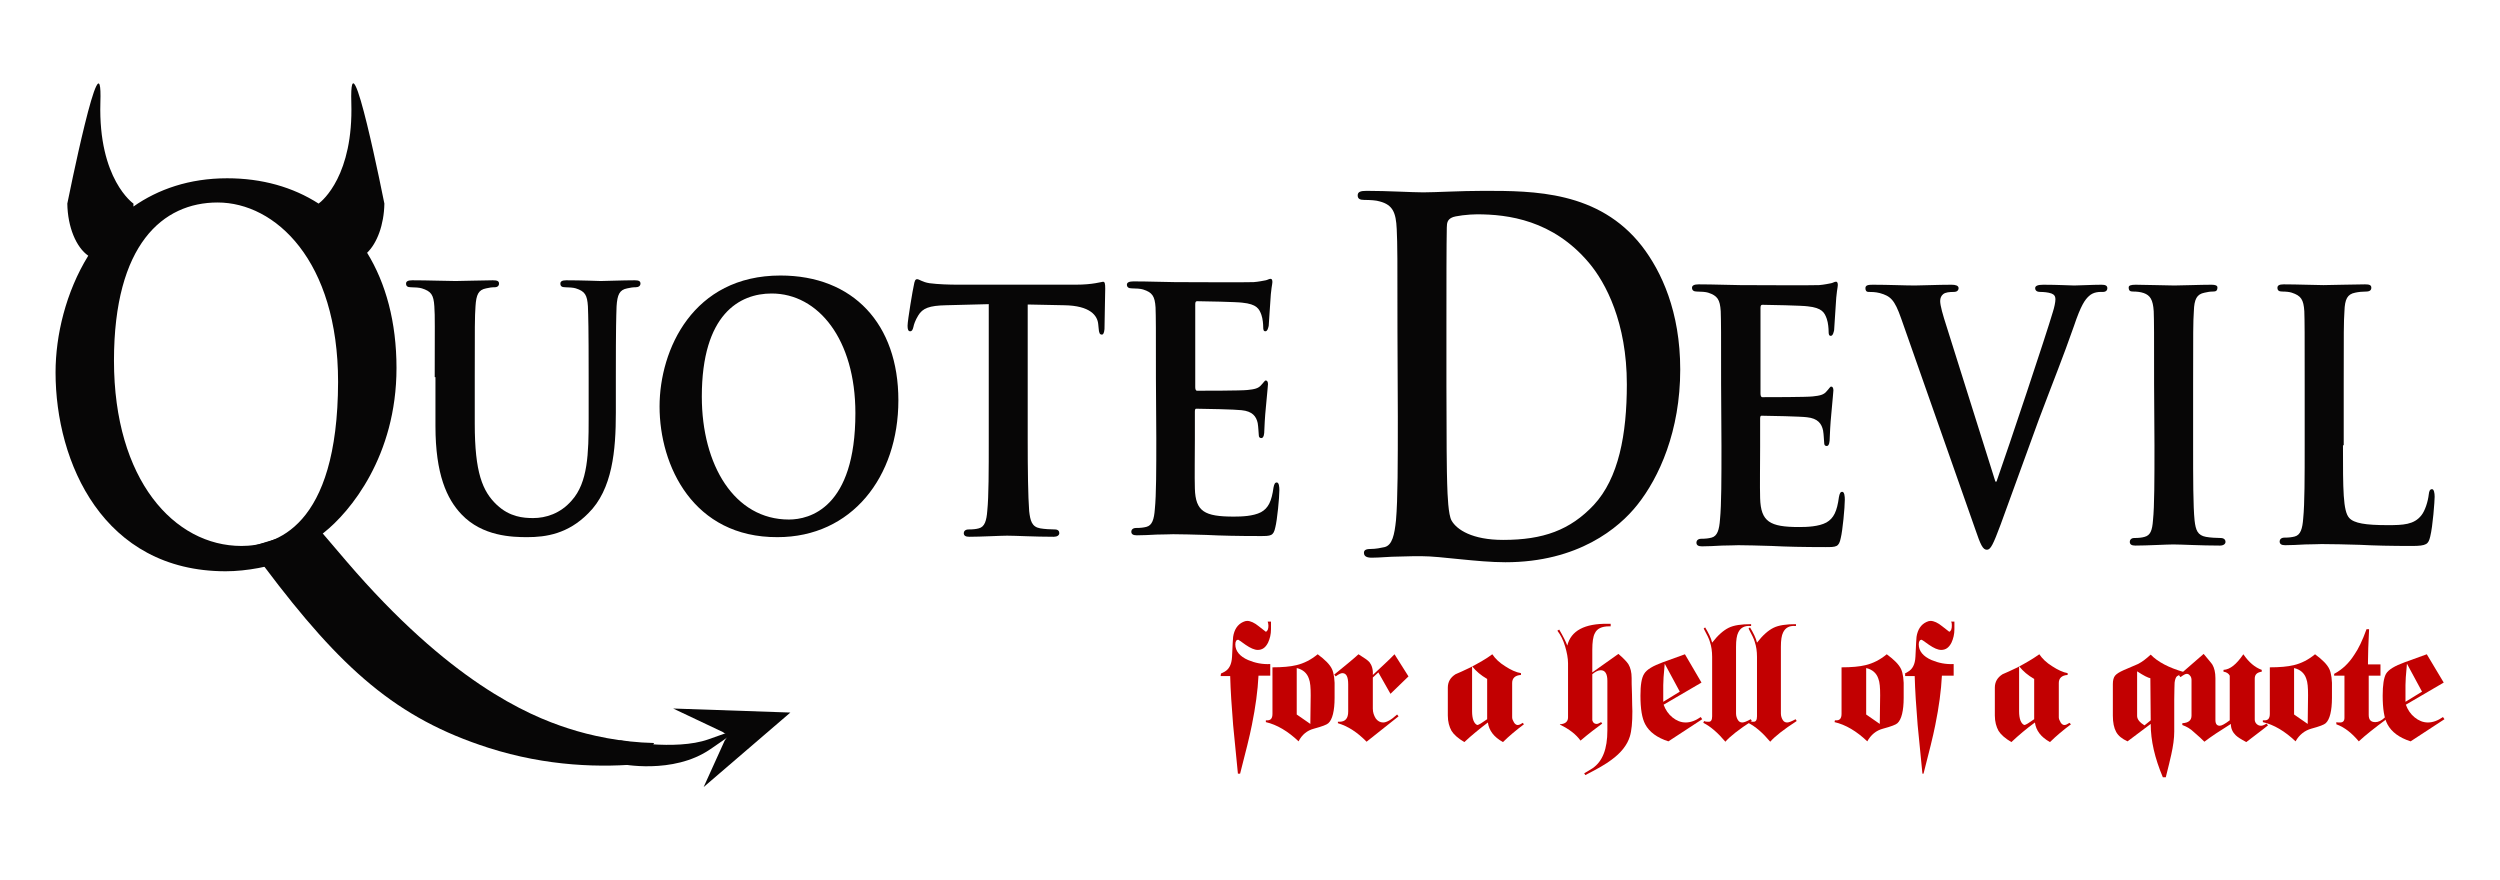 <?xml version="1.0" encoding="UTF-8"?>
<svg width="270px" height="95px" viewBox="0 0 270 95" version="1.1" xmlns="http://www.w3.org/2000/svg" xmlns:xlink="http://www.w3.org/1999/xlink">
    <title>Artboard</title>
    <g id="Artboard" stroke="none" stroke-width="1" fill="none" fill-rule="evenodd">
        <g id="Group" transform="translate(6, 9)" fill-rule="nonzero">
            <g id="logo">
                <g id="Group" fill="#070606">
                    <path d="M40.949,31.733 C40.949,26.264 40.989,25.234 40.909,24.085 C40.83,22.816 40.552,22.46 39.56,22.143 C39.322,22.063 38.767,22.024 38.37,22.024 C38.013,22.024 37.854,21.905 37.854,21.627 C37.854,21.39 38.053,21.271 38.529,21.271 C40.195,21.271 42.298,21.35 43.211,21.35 C44.004,21.35 46.068,21.271 47.219,21.271 C47.695,21.271 47.893,21.35 47.893,21.627 C47.893,21.865 47.734,22.024 47.417,22.024 C47.06,22.024 46.901,22.063 46.504,22.143 C45.671,22.301 45.433,22.816 45.354,24.085 C45.274,25.234 45.274,26.264 45.274,31.733 L45.274,36.766 C45.274,42.037 46.107,44.058 47.655,45.524 C49.044,46.832 50.512,46.951 51.583,46.951 C52.932,46.951 54.52,46.476 55.75,45.049 C57.495,43.107 57.575,39.976 57.575,36.251 L57.575,31.733 C57.575,26.264 57.535,25.234 57.495,24.085 C57.416,22.856 57.178,22.46 56.186,22.143 C55.948,22.063 55.392,22.024 55.035,22.024 C54.678,22.024 54.52,21.905 54.52,21.627 C54.52,21.39 54.718,21.271 55.154,21.271 C56.742,21.271 58.845,21.35 58.884,21.35 C59.241,21.35 61.344,21.271 62.535,21.271 C62.971,21.271 63.17,21.35 63.17,21.627 C63.17,21.865 62.971,22.024 62.654,22.024 C62.297,22.024 62.138,22.063 61.741,22.143 C60.908,22.301 60.67,22.816 60.59,24.085 C60.551,25.234 60.511,26.264 60.511,31.733 L60.511,35.577 C60.511,39.62 60.154,43.86 57.535,46.436 C55.353,48.655 52.972,49.012 50.948,49.012 C49.322,49.012 46.107,48.933 43.846,46.555 C42.259,44.89 41.029,42.235 41.029,37.004 L41.029,31.733 L40.949,31.733 Z" id="Path"></path>
                    <path d="M65.233,34.904 C65.233,28.761 68.844,20.756 78.287,20.756 C86.144,20.756 91.025,25.987 91.025,34.23 C91.025,42.513 85.985,49.012 77.97,49.012 C68.883,49.052 65.233,41.324 65.233,34.904 Z M86.382,35.617 C86.382,27.651 82.374,22.698 77.335,22.698 C73.883,22.698 69.796,24.917 69.796,33.834 C69.796,41.244 73.328,47.11 79.2,47.11 C81.422,47.11 86.382,45.881 86.382,35.617 Z" id="Shape"></path>
                    <path d="M100.825,23.847 L96.183,23.966 C94.358,24.005 93.643,24.283 93.167,25.075 C92.85,25.591 92.691,26.066 92.651,26.304 C92.572,26.621 92.493,26.779 92.294,26.779 C92.096,26.779 92.017,26.581 92.017,26.185 C92.017,25.591 92.612,22.103 92.691,21.826 C92.77,21.35 92.85,21.152 93.048,21.152 C93.286,21.152 93.604,21.469 94.397,21.588 C95.31,21.707 96.5,21.746 97.492,21.746 L110.15,21.746 C111.142,21.746 111.817,21.667 112.293,21.588 C112.809,21.509 113.047,21.429 113.126,21.429 C113.324,21.429 113.364,21.627 113.364,22.182 C113.364,22.935 113.285,25.63 113.285,26.542 C113.245,26.938 113.166,27.136 113.007,27.136 C112.769,27.136 112.69,26.978 112.65,26.423 L112.61,26.026 C112.531,25.075 111.737,24.005 108.92,23.966 L104.992,23.886 L104.992,38.47 C104.992,41.76 105.031,44.613 105.15,46.198 C105.269,47.229 105.428,47.902 106.341,48.061 C106.777,48.14 107.492,48.18 107.928,48.18 C108.285,48.18 108.404,48.378 108.404,48.576 C108.404,48.814 108.166,48.972 107.809,48.972 C105.746,48.972 103.682,48.853 102.77,48.853 C102.055,48.853 99.952,48.972 98.683,48.972 C98.286,48.972 98.088,48.853 98.088,48.576 C98.088,48.417 98.207,48.18 98.603,48.18 C99.079,48.18 99.437,48.14 99.714,48.061 C100.349,47.902 100.548,47.229 100.627,46.159 C100.786,44.613 100.786,41.799 100.786,38.47 L100.786,23.847 L100.825,23.847 Z" id="Path"></path>
                    <path d="M118.84,31.852 C118.84,26.383 118.84,25.353 118.8,24.203 C118.721,22.975 118.443,22.579 117.451,22.262 C117.213,22.182 116.657,22.143 116.221,22.143 C115.904,22.143 115.705,22.024 115.705,21.746 C115.705,21.509 115.943,21.39 116.419,21.39 C118.046,21.39 120.03,21.469 120.903,21.469 C121.895,21.469 128.799,21.509 129.395,21.469 C129.95,21.429 130.466,21.31 130.704,21.271 C130.902,21.231 131.061,21.112 131.22,21.112 C131.379,21.112 131.418,21.271 131.418,21.469 C131.418,21.707 131.26,22.143 131.18,23.807 C131.14,24.203 131.061,25.749 131.021,26.185 C130.982,26.343 130.902,26.779 130.664,26.779 C130.466,26.779 130.426,26.621 130.426,26.304 C130.426,26.066 130.387,25.432 130.228,24.996 C129.99,24.362 129.752,23.847 128.165,23.688 C127.649,23.609 123.919,23.53 123.284,23.53 C123.125,23.53 123.086,23.649 123.086,23.886 L123.086,32.803 C123.086,33.001 123.125,33.199 123.284,33.199 C123.998,33.199 128.045,33.199 128.72,33.12 C129.474,33.041 129.91,32.962 130.228,32.565 C130.466,32.328 130.585,32.09 130.704,32.09 C130.863,32.09 130.942,32.248 130.942,32.486 C130.942,32.684 130.863,33.279 130.704,35.102 C130.625,35.815 130.545,37.281 130.545,37.519 C130.545,37.797 130.506,38.312 130.228,38.312 C130.029,38.312 129.95,38.193 129.95,37.995 C129.91,37.598 129.91,37.162 129.831,36.687 C129.672,35.974 129.276,35.419 128.085,35.3 C127.53,35.221 123.998,35.141 123.205,35.141 C123.046,35.141 123.046,35.3 123.046,35.538 L123.046,38.431 C123.046,39.659 123.006,42.711 123.046,43.781 C123.125,46.238 124.078,46.793 127.252,46.793 C128.085,46.793 129.355,46.753 130.188,46.317 C130.982,45.881 131.339,45.128 131.537,43.662 C131.617,43.266 131.696,43.107 131.894,43.107 C132.132,43.107 132.172,43.583 132.172,43.939 C132.172,44.732 131.934,47.189 131.736,47.942 C131.537,48.893 131.26,48.893 130.069,48.893 C127.728,48.893 125.863,48.853 124.316,48.774 C122.808,48.734 121.617,48.695 120.705,48.695 C120.348,48.695 119.673,48.734 118.919,48.734 C118.165,48.774 117.411,48.814 116.777,48.814 C116.38,48.814 116.181,48.695 116.181,48.417 C116.181,48.259 116.3,48.021 116.697,48.021 C117.173,48.021 117.491,47.982 117.808,47.902 C118.443,47.744 118.641,47.07 118.721,46 C118.88,44.454 118.88,41.641 118.88,38.312 L118.84,31.852 L118.84,31.852 Z" id="Path"></path>
                    <path d="M29.164,49.369 L28.609,48.814 L28.966,48.536 C31.823,46.277 36.822,40.254 36.822,30.742 C36.822,25.789 35.672,21.588 33.648,18.299 C34.719,17.268 35.473,15.287 35.513,12.988 L35.513,12.988 C35.513,12.988 31.704,-6.232 31.942,2.09 C32.18,9.897 28.847,12.671 28.41,12.988 C25.633,11.205 22.3,10.254 18.53,10.254 C14.443,10.254 11.071,11.443 8.412,13.305 C8.412,13.186 8.412,13.067 8.412,12.988 L8.412,12.988 C8.412,12.988 4.603,10.373 4.841,2.09 C5.119,-6.193 1.27,12.988 1.27,12.988 L1.27,12.988 C1.309,15.524 2.222,17.704 3.531,18.616 C1.111,22.539 0,27.215 0,31.218 C0,40.967 5.158,52.697 18.372,52.697 C20.633,52.697 23.331,52.182 25.157,51.429 L25.95,52.301 M20.078,49.963 C12.816,49.963 6.309,42.83 6.309,29.95 C6.309,17.387 11.586,12.869 17.499,12.869 C23.728,12.869 30.513,19.131 30.513,32.248 C30.474,48.061 23.689,49.963 20.078,49.963 Z" id="Shape"></path>
                    <g transform="translate(20.951, 47.863)" id="Path">
                        <path d="M58.408,20.092 L45.75,19.657 L51.107,22.193 C51.663,22.668 51.94,22.193 51.305,23.144 L49.044,28.137 L58.408,20.092 Z"></path>
                        <path d="M0,2.219 L1.587,4.32 C9.92,15.416 15.911,20.727 25.792,23.897 C32.101,25.918 38.053,26.077 42.655,25.601 L43.687,23.382 C40.116,23.303 36.822,22.589 34.402,21.797 C29.958,20.37 21.546,16.684 10.475,3.765 L7.261,0"></path>
                        <path d="M49.758,24.055 C45.711,26.83 40.076,25.641 40.076,25.641 L40.037,23.104 C40.037,23.104 45.988,24.254 49.56,22.985 C53.091,21.757 53.805,21.281 49.758,24.055 Z"></path>
                    </g>
                </g>
                <g id="Group" transform="translate(140.631, 11.611)" fill="#070606">
                    <path d="M58.693,13.779 C57.977,11.735 57.539,11.367 56.386,11.04 C55.909,10.917 55.432,10.917 55.193,10.917 C54.915,10.917 54.835,10.754 54.835,10.508 C54.835,10.181 55.154,10.14 55.631,10.14 C57.301,10.14 59.09,10.222 60.164,10.222 C60.959,10.222 62.589,10.14 64.14,10.14 C64.538,10.14 64.896,10.222 64.896,10.508 C64.896,10.754 64.697,10.917 64.419,10.917 C63.902,10.917 63.464,10.958 63.226,11.162 C63.027,11.326 62.908,11.571 62.908,11.898 C62.908,12.389 63.186,13.37 63.623,14.72 L68.872,31.402 L68.992,31.402 C70.344,27.559 74.36,15.537 75.076,13.084 C75.235,12.593 75.354,12.021 75.354,11.735 C75.354,11.326 75.195,11.203 74.917,11.081 C74.559,10.958 74.081,10.917 73.684,10.917 C73.405,10.917 73.167,10.794 73.167,10.508 C73.167,10.263 73.445,10.14 74.042,10.14 C75.593,10.14 76.984,10.222 77.382,10.222 C77.899,10.222 79.37,10.14 80.325,10.14 C80.722,10.14 80.961,10.222 80.961,10.508 C80.961,10.754 80.802,10.917 80.484,10.917 C80.165,10.917 79.489,10.876 78.973,11.367 C78.575,11.735 78.137,12.266 77.342,14.638 C76.109,18.154 75.274,20.158 73.565,24.696 C71.576,30.134 70.105,34.182 69.429,36.063 C68.634,38.189 68.355,38.762 67.958,38.762 C67.52,38.762 67.282,38.271 66.685,36.513 L58.693,13.779 Z" id="Path"></path>
                    <path d="M86.011,20.894 C86.011,15.251 86.011,14.188 85.971,13.002 C85.892,11.735 85.573,11.285 84.897,11.04 C84.54,10.917 84.142,10.876 83.744,10.876 C83.426,10.876 83.267,10.794 83.267,10.426 C83.267,10.222 83.506,10.14 84.023,10.14 C85.176,10.14 87.323,10.222 88.198,10.222 C88.993,10.222 90.981,10.14 92.214,10.14 C92.612,10.14 92.85,10.222 92.85,10.426 C92.85,10.794 92.691,10.876 92.373,10.876 C92.055,10.876 91.816,10.917 91.459,10.999 C90.624,11.162 90.345,11.694 90.305,13.002 C90.226,14.188 90.226,15.251 90.226,20.894 L90.226,27.477 C90.226,31.075 90.226,34.06 90.385,35.613 C90.504,36.636 90.703,37.208 91.618,37.372 C92.055,37.453 92.771,37.494 93.208,37.494 C93.566,37.494 93.725,37.699 93.725,37.903 C93.725,38.148 93.487,38.312 93.129,38.312 C91.061,38.312 88.953,38.189 88.079,38.189 C87.363,38.189 85.255,38.312 83.983,38.312 C83.585,38.312 83.386,38.189 83.386,37.903 C83.386,37.74 83.506,37.494 83.864,37.494 C84.341,37.494 84.699,37.453 84.977,37.372 C85.613,37.208 85.812,36.677 85.892,35.573 C86.051,34.06 86.051,31.075 86.051,27.477 L86.011,20.894 L86.011,20.894 Z" id="Path"></path>
                    <path d="M106.41,27.477 C106.41,32.261 106.41,34.591 107.086,35.327 C107.603,35.9 108.836,36.104 111.222,36.104 C112.892,36.104 114.085,36.063 114.88,35.041 C115.278,34.55 115.596,33.528 115.675,32.792 C115.715,32.424 115.795,32.22 116.033,32.22 C116.232,32.22 116.311,32.629 116.311,33.037 C116.311,33.487 116.113,36.227 115.834,37.331 C115.635,38.148 115.476,38.353 113.846,38.353 C111.619,38.353 109.79,38.312 108.239,38.23 C106.688,38.189 105.376,38.148 104.104,38.148 C103.746,38.148 103.07,38.189 102.314,38.189 C101.559,38.23 100.803,38.271 100.167,38.271 C99.769,38.271 99.571,38.148 99.571,37.862 C99.571,37.699 99.69,37.453 100.088,37.453 C100.565,37.453 100.883,37.413 101.201,37.331 C101.837,37.167 102.036,36.472 102.116,35.368 C102.275,33.773 102.275,30.87 102.275,27.436 L102.275,20.894 C102.275,15.251 102.275,14.188 102.235,13.002 C102.155,11.735 101.877,11.326 100.883,10.999 C100.644,10.917 100.247,10.876 99.849,10.876 C99.491,10.876 99.332,10.754 99.332,10.467 C99.332,10.222 99.531,10.099 100.008,10.099 C101.479,10.099 103.468,10.181 104.303,10.181 C105.058,10.181 107.603,10.099 108.796,10.099 C109.273,10.099 109.472,10.181 109.472,10.467 C109.472,10.713 109.313,10.876 108.915,10.876 C108.557,10.876 108.08,10.917 107.722,10.999 C106.887,11.162 106.609,11.694 106.569,13.002 C106.49,14.188 106.49,15.251 106.49,20.894 L106.49,27.477 L106.41,27.477 L106.41,27.477 Z" id="Path"></path>
                    <path d="M4.295,15.251 C4.295,7.278 4.295,5.806 4.215,4.13 C4.136,2.331 3.778,1.513 2.386,1.145 C2.028,1.022 1.312,0.981 0.716,0.981 C0.239,0.981 0,0.859 0,0.491 C0,0.123 0.278,0 0.954,0 C3.221,0 5.885,0.164 7.078,0.164 C8.39,0.164 11.094,0 13.639,0 C18.968,0 26.046,0 30.698,5.97 C32.806,8.709 34.834,13.043 34.834,19.299 C34.834,25.923 32.567,30.952 30.181,33.937 C28.233,36.39 23.819,40.111 15.946,40.111 C14.435,40.111 12.685,39.948 11.055,39.784 C9.424,39.62 7.953,39.457 6.879,39.457 C6.402,39.457 5.488,39.457 4.454,39.498 C3.46,39.498 2.386,39.62 1.511,39.62 C0.954,39.62 0.676,39.457 0.676,39.089 C0.676,38.844 0.835,38.68 1.352,38.68 C1.988,38.68 2.505,38.557 2.903,38.476 C3.738,38.271 3.976,37.126 4.136,35.573 C4.334,33.365 4.334,29.235 4.334,24.41 L4.295,15.251 L4.295,15.251 Z M9.583,21.016 C9.583,26.577 9.623,30.625 9.663,31.606 C9.703,32.915 9.782,35 10.14,35.613 C10.697,36.595 12.367,37.699 15.707,37.699 C20.041,37.699 22.944,36.636 25.489,33.937 C28.193,31.034 29.068,26.291 29.068,20.894 C29.068,14.229 26.801,9.936 24.972,7.769 C21.075,3.148 16.224,2.535 12.884,2.535 C12.049,2.535 10.458,2.699 10.14,2.903 C9.742,3.107 9.623,3.394 9.623,3.966 C9.583,5.765 9.583,10.304 9.583,14.474 L9.583,21.016 L9.583,21.016 Z" id="Shape"></path>
                    <path d="M39.248,20.894 C39.248,15.251 39.248,14.188 39.208,13.002 C39.128,11.735 38.85,11.326 37.856,10.999 C37.617,10.917 37.061,10.876 36.623,10.876 C36.305,10.876 36.106,10.754 36.106,10.467 C36.106,10.222 36.345,10.099 36.822,10.099 C38.452,10.099 40.441,10.181 41.315,10.181 C42.31,10.181 49.229,10.222 49.825,10.181 C50.382,10.14 50.899,10.018 51.137,9.977 C51.336,9.936 51.495,9.813 51.654,9.813 C51.813,9.813 51.853,9.977 51.853,10.181 C51.853,10.426 51.694,10.876 51.614,12.593 C51.575,13.002 51.495,14.597 51.455,15.047 C51.416,15.21 51.336,15.66 51.098,15.66 C50.899,15.66 50.859,15.497 50.859,15.169 C50.859,14.924 50.819,14.27 50.66,13.82 C50.422,13.166 50.183,12.634 48.592,12.471 C48.075,12.389 44.338,12.307 43.701,12.307 C43.542,12.307 43.502,12.43 43.502,12.675 L43.502,21.875 C43.502,22.08 43.542,22.284 43.701,22.284 C44.417,22.284 48.473,22.284 49.149,22.202 C49.905,22.12 50.342,22.039 50.66,21.63 C50.899,21.384 51.018,21.139 51.137,21.139 C51.296,21.139 51.376,21.303 51.376,21.548 C51.376,21.752 51.296,22.366 51.137,24.247 C51.058,24.983 50.978,26.495 50.978,26.741 C50.978,27.027 50.938,27.559 50.66,27.559 C50.461,27.559 50.382,27.436 50.382,27.231 C50.342,26.823 50.342,26.373 50.262,25.882 C50.103,25.146 49.706,24.574 48.513,24.451 C47.956,24.369 44.417,24.287 43.622,24.287 C43.463,24.287 43.463,24.451 43.463,24.696 L43.463,27.681 C43.463,28.949 43.423,32.097 43.463,33.201 C43.542,35.736 44.497,36.309 47.678,36.309 C48.513,36.309 49.785,36.268 50.62,35.818 C51.416,35.368 51.774,34.591 51.972,33.078 C52.052,32.669 52.131,32.506 52.33,32.506 C52.569,32.506 52.609,32.997 52.609,33.365 C52.609,34.182 52.37,36.717 52.171,37.494 C51.972,38.476 51.694,38.476 50.501,38.476 C48.155,38.476 46.286,38.435 44.735,38.353 C43.224,38.312 42.031,38.271 41.117,38.271 C40.759,38.271 40.083,38.312 39.327,38.312 C38.572,38.353 37.816,38.394 37.18,38.394 C36.782,38.394 36.583,38.271 36.583,37.985 C36.583,37.821 36.703,37.576 37.1,37.576 C37.578,37.576 37.896,37.535 38.214,37.453 C38.85,37.29 39.049,36.595 39.128,35.491 C39.287,33.896 39.287,30.993 39.287,27.559 L39.248,20.894 L39.248,20.894 Z" id="Path"></path>
                </g>
                <g id="Group" transform="translate(125.828, 58.056)" fill="#C20001">
                    <path d="M0.04,5.682 C0.119,5.643 0.238,5.604 0.437,5.486 C0.913,5.212 1.191,4.702 1.231,3.879 C1.271,3.409 1.271,2.665 1.35,1.724 C1.469,0.94 1.826,0.392 2.422,0.118 C2.581,0.039 2.74,0 2.859,0 C3.216,0 3.653,0.196 4.129,0.588 C4.645,0.98 4.884,1.176 4.884,1.176 C5.082,1.097 5.161,0.862 5.161,0.509 C5.161,0.353 5.122,0.196 5.082,0.078 L5.439,0.078 C5.439,0.118 5.439,0.235 5.439,0.47 C5.439,0.666 5.439,0.823 5.439,0.901 C5.439,1.45 5.32,1.92 5.122,2.351 C4.844,2.9 4.486,3.135 4.01,3.135 C3.653,3.135 3.216,2.939 2.7,2.586 C2.184,2.194 1.906,2.038 1.906,2.038 C1.707,2.038 1.588,2.194 1.588,2.547 C1.588,3.252 2.065,3.84 2.978,4.232 C3.732,4.546 4.486,4.702 5.36,4.663 L5.36,5.917 L4.089,5.917 C4.01,7.524 3.772,9.287 3.375,11.246 C3.137,12.461 2.7,14.185 2.104,16.497 L1.866,16.497 L1.35,11.246 C1.191,9.287 1.072,7.524 1.032,5.956 L0,5.956 L0.04,5.682 L0.04,5.682 Z" id="Path"></path>
                    <path d="M4.884,10.737 L4.963,10.737 C5.4,10.776 5.598,10.541 5.598,10.031 L5.598,5.016 C6.67,5.016 7.544,4.937 8.179,4.781 C9.013,4.585 9.767,4.193 10.482,3.605 C11.276,4.193 11.792,4.702 12.03,5.212 C12.229,5.643 12.348,6.387 12.308,7.406 L12.308,8.307 C12.308,9.718 12.07,10.658 11.633,11.05 C11.474,11.207 10.958,11.403 10.085,11.638 C9.33,11.834 8.774,12.304 8.417,13.01 C7.266,11.912 6.075,11.207 4.884,10.933 L4.884,10.737 L4.884,10.737 Z M9.688,11.129 L9.727,8.033 C9.727,7.21 9.688,6.622 9.529,6.23 C9.33,5.643 8.894,5.251 8.219,5.094 L8.219,10.11 L9.688,11.129 Z" id="Shape"></path>
                    <path d="M14.889,3.605 C15.524,3.997 15.921,4.271 16.08,4.467 C16.318,4.781 16.477,5.212 16.437,5.839 C17.35,4.977 18.144,4.271 18.78,3.605 L20.288,5.995 L18.343,7.876 L17.033,5.564 L16.437,6.113 L16.437,9.483 C16.437,9.875 16.556,10.227 16.755,10.541 C16.953,10.815 17.231,10.972 17.549,10.972 C17.906,10.972 18.422,10.698 19.058,10.11 L19.216,10.306 L15.762,13.049 C14.77,12.03 13.737,11.364 12.665,11.05 L12.665,10.894 L12.824,10.894 C13.459,10.894 13.777,10.541 13.777,9.796 L13.777,6.857 C13.777,6.035 13.579,5.643 13.142,5.643 C12.983,5.643 12.745,5.76 12.427,5.995 L12.268,5.799 C13.42,4.859 14.293,4.154 14.889,3.605 Z" id="Path"></path>
                    <path d="M29.341,3.605 C29.658,4.075 30.095,4.506 30.73,4.898 C31.326,5.29 31.921,5.564 32.438,5.643 L32.438,5.839 C31.802,5.878 31.485,6.191 31.485,6.701 L31.485,10.423 C31.485,10.58 31.564,10.776 31.683,10.972 C31.802,11.168 31.961,11.246 32.08,11.246 C32.239,11.246 32.398,11.168 32.636,11.011 L32.755,11.168 C31.921,11.795 31.167,12.422 30.492,13.088 C29.5,12.539 28.983,11.834 28.864,10.972 C27.991,11.638 27.117,12.343 26.323,13.088 C25.648,12.696 25.172,12.265 24.934,11.873 C24.695,11.442 24.537,10.894 24.537,10.227 L24.537,7.21 C24.537,6.583 24.815,6.113 25.37,5.76 C25.728,5.604 26.284,5.368 26.998,5.016 C27.872,4.546 28.666,4.114 29.341,3.605 Z M27.157,9.757 C27.157,10.58 27.356,11.089 27.713,11.246 C27.872,11.246 28.229,11.011 28.785,10.619 L28.785,6.27 C28.11,5.878 27.594,5.447 27.157,4.898 L27.157,9.757 L27.157,9.757 Z" id="Shape"></path>
                    <path d="M36.567,0.94 C37.003,1.685 37.281,2.234 37.44,2.665 C37.837,1.058 39.306,0.274 41.847,0.313 L42.125,0.313 L42.125,0.588 L41.966,0.588 C41.172,0.588 40.656,0.823 40.418,1.332 C40.219,1.685 40.14,2.312 40.14,3.135 L40.14,5.564 L42.959,3.566 C43.515,4.036 43.872,4.428 44.031,4.663 C44.269,5.055 44.388,5.564 44.388,6.152 C44.388,6.426 44.388,7.014 44.428,7.955 C44.428,8.895 44.468,9.483 44.468,9.757 C44.468,10.972 44.388,11.873 44.19,12.5 C43.912,13.401 43.237,14.263 42.205,15.008 C41.649,15.439 40.696,15.988 39.386,16.654 L39.267,16.458 C39.425,16.379 39.743,16.184 40.18,15.909 C41.252,15.165 41.768,13.832 41.768,11.834 L41.768,6.466 C41.768,5.721 41.53,5.329 41.053,5.329 C40.775,5.329 40.458,5.486 40.14,5.76 L40.14,10.541 C40.14,10.541 40.14,10.58 40.14,10.619 C40.14,10.658 40.14,10.698 40.14,10.737 C40.219,11.011 40.378,11.129 40.616,11.129 C40.736,11.129 40.894,11.05 41.093,10.933 L41.212,11.089 C40.577,11.56 39.783,12.147 38.869,12.931 C38.393,12.265 37.639,11.677 36.646,11.207 L36.646,11.168 C37.202,11.129 37.52,10.894 37.52,10.423 L37.52,4.585 C37.52,4.036 37.4,3.409 37.202,2.743 C37.003,2.077 36.726,1.528 36.368,1.058 L36.567,0.94 Z" id="Path"></path>
                    <path d="M51.932,6.662 L47.842,9.052 C48.041,9.6 48.359,10.071 48.795,10.423 C49.232,10.776 49.708,10.972 50.225,10.972 C50.741,10.972 51.297,10.776 51.852,10.384 L52.011,10.619 L48.359,13.01 C47.128,12.618 46.294,11.991 45.857,11.168 C45.5,10.502 45.341,9.483 45.341,8.072 C45.341,6.936 45.46,6.152 45.738,5.721 C46.016,5.251 46.691,4.859 47.763,4.467 L50.145,3.605 L51.932,6.662 Z M49.589,7.641 L47.962,4.624 C47.842,5.799 47.803,6.583 47.803,6.936 L47.803,8.738 L49.589,7.641 Z" id="Shape"></path>
                    <path d="M52.21,10.815 C52.369,10.894 52.527,10.894 52.726,10.894 C52.964,10.894 53.083,10.698 53.083,10.306 L53.083,3.879 C53.083,3.292 53.004,2.743 52.845,2.273 C52.766,1.959 52.527,1.489 52.17,0.823 L52.329,0.705 C52.686,1.293 52.964,1.842 53.083,2.351 C53.719,1.528 54.314,1.019 54.87,0.745 C55.426,0.47 56.22,0.353 57.292,0.353 L57.292,0.549 L57.173,0.549 C56.577,0.509 56.14,0.745 55.902,1.254 C55.743,1.567 55.664,2.077 55.664,2.782 L55.664,9.992 C55.664,10.267 55.743,10.502 55.862,10.698 C55.982,10.894 56.14,10.972 56.339,10.972 C56.537,10.972 56.815,10.854 57.252,10.619 L57.371,10.815 C55.982,11.716 55.029,12.461 54.513,13.049 C53.719,12.108 52.924,11.403 52.13,11.011 L52.21,10.815 Z" id="Path"></path>
                    <path d="M57.054,10.815 C57.212,10.894 57.371,10.894 57.57,10.894 C57.808,10.894 57.927,10.698 57.927,10.306 L57.927,3.879 C57.927,3.292 57.848,2.743 57.689,2.273 C57.609,1.959 57.371,1.489 57.014,0.823 L57.173,0.705 C57.53,1.293 57.808,1.842 57.927,2.351 C58.562,1.528 59.158,1.019 59.714,0.745 C60.27,0.47 61.064,0.353 62.136,0.353 L62.136,0.549 L62.016,0.549 C61.421,0.509 60.984,0.745 60.746,1.254 C60.587,1.567 60.508,2.077 60.508,2.782 L60.508,9.992 C60.508,10.267 60.587,10.502 60.706,10.698 C60.825,10.894 60.984,10.972 61.183,10.972 C61.381,10.972 61.659,10.854 62.096,10.619 L62.215,10.815 C60.825,11.716 59.873,12.461 59.356,13.049 C58.562,12.108 57.768,11.403 56.974,11.011 L57.054,10.815 Z" id="Path"></path>
                    <path d="M66.344,10.737 L66.424,10.737 C66.86,10.776 67.059,10.541 67.059,10.031 L67.059,5.016 C68.131,5.016 69.004,4.937 69.64,4.781 C70.473,4.585 71.228,4.193 71.942,3.605 C72.736,4.193 73.253,4.702 73.491,5.212 C73.689,5.643 73.808,6.387 73.769,7.406 L73.769,8.307 C73.769,9.718 73.53,10.658 73.094,11.05 C72.935,11.207 72.419,11.403 71.545,11.638 C70.791,11.834 70.235,12.304 69.838,13.01 C68.687,11.912 67.496,11.207 66.304,10.933 L66.344,10.737 L66.344,10.737 Z M71.188,11.129 L71.228,8.033 C71.228,7.21 71.188,6.622 71.029,6.23 C70.831,5.643 70.394,5.251 69.719,5.094 L69.719,10.11 L71.188,11.129 Z" id="Shape"></path>
                    <path d="M73.888,5.682 C73.967,5.643 74.086,5.604 74.245,5.486 C74.722,5.212 74.999,4.702 75.039,3.879 C75.079,3.409 75.079,2.665 75.158,1.724 C75.277,0.94 75.635,0.392 76.23,0.118 C76.389,0.039 76.548,0 76.667,0 C77.024,0 77.461,0.196 77.937,0.588 C78.454,0.98 78.692,1.176 78.692,1.176 C78.89,1.097 78.97,0.862 78.97,0.509 C78.97,0.353 78.97,0.196 78.89,0.078 L79.248,0.078 C79.248,0.118 79.248,0.235 79.248,0.47 C79.248,0.666 79.248,0.823 79.248,0.901 C79.248,1.45 79.129,1.92 78.93,2.351 C78.652,2.9 78.295,3.135 77.818,3.135 C77.461,3.135 77.024,2.939 76.508,2.586 C75.992,2.194 75.714,2.038 75.714,2.038 C75.516,2.038 75.396,2.194 75.396,2.547 C75.396,3.252 75.873,3.84 76.786,4.232 C77.54,4.546 78.295,4.702 79.168,4.663 L79.168,5.917 L77.898,5.917 C77.818,7.524 77.58,9.287 77.183,11.246 C76.945,12.461 76.508,14.185 75.913,16.497 L75.794,16.497 L75.277,11.246 C75.119,9.287 74.999,7.524 74.96,5.956 L73.927,5.956 L73.927,5.682 L73.888,5.682 Z" id="Path"></path>
                    <path d="M88.419,3.605 C88.737,4.075 89.174,4.506 89.809,4.898 C90.404,5.29 91,5.564 91.476,5.643 L91.476,5.839 C90.841,5.878 90.523,6.191 90.523,6.701 L90.523,10.423 C90.523,10.58 90.603,10.776 90.722,10.972 C90.841,11.168 91,11.246 91.119,11.246 C91.278,11.246 91.437,11.168 91.675,11.011 L91.834,11.168 C91,11.795 90.245,12.422 89.571,13.088 C88.578,12.539 88.062,11.834 87.943,10.972 C87.03,11.638 86.196,12.343 85.402,13.088 C84.727,12.696 84.25,12.265 84.012,11.873 C83.774,11.442 83.615,10.894 83.615,10.227 L83.615,7.21 C83.615,6.583 83.893,6.113 84.449,5.76 C84.806,5.604 85.362,5.368 86.077,5.016 C86.95,4.546 87.704,4.114 88.419,3.605 Z M86.235,9.757 C86.235,10.58 86.434,11.089 86.791,11.246 C86.95,11.246 87.307,11.011 87.863,10.619 L87.863,6.27 C87.188,5.878 86.672,5.447 86.235,4.898 L86.235,9.757 L86.235,9.757 Z" id="Shape"></path>
                    <path d="M96.36,6.818 C96.36,6.426 96.439,6.113 96.598,5.917 C96.757,5.721 97.074,5.525 97.511,5.329 C98.266,5.016 98.782,4.781 99.06,4.663 C99.536,4.428 99.973,4.075 100.449,3.644 C101.204,4.428 102.395,5.055 104.023,5.525 L104.023,5.721 C103.665,5.76 103.427,5.878 103.268,5.995 C103.149,6.113 103.07,6.348 103.03,6.662 C103.03,6.897 102.99,7.484 102.99,8.464 C102.99,8.778 102.99,9.209 102.99,9.796 L102.99,11.952 C102.99,12.696 102.871,13.519 102.673,14.42 C102.554,14.969 102.355,15.792 102.077,16.889 L101.759,16.889 C100.886,14.812 100.449,12.931 100.449,11.129 L97.948,13.01 C97.352,12.735 96.955,12.422 96.717,11.991 C96.479,11.56 96.36,10.972 96.36,10.227 L96.36,6.818 L96.36,6.818 Z M99.774,11.285 L100.449,10.737 L100.41,6.191 C100.171,6.152 99.695,5.917 98.98,5.447 L98.98,10.267 C98.98,10.619 99.258,10.972 99.774,11.285 Z" id="Shape"></path>
                    <path d="M106.166,3.566 C106.683,4.193 107,4.546 107.119,4.741 C107.318,5.094 107.437,5.564 107.437,6.191 L107.437,9.052 C107.437,9.875 107.437,10.462 107.437,10.698 C107.437,11.129 107.596,11.325 107.913,11.325 C108.112,11.325 108.469,11.129 108.985,10.737 L108.985,5.917 C108.866,5.682 108.628,5.525 108.31,5.486 L108.31,5.29 C109.025,5.251 109.7,4.702 110.454,3.605 C111.05,4.467 111.685,5.016 112.44,5.29 L112.44,5.486 C111.923,5.564 111.685,5.799 111.685,6.23 L111.685,10.658 C111.685,10.854 111.765,11.011 111.884,11.129 C112.003,11.246 112.162,11.325 112.36,11.325 C112.519,11.325 112.718,11.246 112.956,11.089 L113.115,11.285 C113.075,11.325 112.321,11.912 110.772,13.088 C110.177,12.774 109.819,12.539 109.621,12.343 C109.303,12.03 109.105,11.638 109.105,11.129 C107.913,11.873 106.961,12.5 106.246,13.049 C106.008,12.814 105.65,12.461 105.134,12.03 C104.737,11.638 104.3,11.403 103.864,11.246 L103.864,11.05 C104.539,11.011 104.856,10.737 104.856,10.227 L104.856,6.387 C104.856,6.23 104.817,6.035 104.697,5.917 C104.578,5.76 104.459,5.721 104.34,5.721 C104.181,5.721 103.983,5.839 103.665,6.074 L103.506,5.878 L106.166,3.566 Z" id="Path"></path>
                    <path d="M112.598,10.737 L112.678,10.737 C113.115,10.776 113.313,10.541 113.313,10.031 L113.313,5.016 C114.385,5.016 115.259,4.937 115.894,4.781 C116.728,4.585 117.482,4.193 118.197,3.605 C118.991,4.193 119.507,4.702 119.745,5.212 C119.944,5.643 120.063,6.387 120.023,7.406 L120.023,8.307 C120.023,9.718 119.785,10.658 119.348,11.05 C119.189,11.207 118.673,11.403 117.8,11.638 C117.085,11.834 116.489,12.304 116.092,13.01 C114.941,11.912 113.75,11.207 112.559,10.933 L112.559,10.737 L112.598,10.737 L112.598,10.737 Z M117.403,11.129 L117.442,8.033 C117.442,7.21 117.403,6.622 117.244,6.23 C117.045,5.643 116.608,5.251 115.933,5.094 L115.933,10.11 L117.403,11.129 Z" id="Shape"></path>
                    <path d="M120.261,5.721 C121.135,5.251 121.849,4.585 122.445,3.644 C122.882,3.017 123.318,2.116 123.755,0.901 L124.033,0.901 C123.954,2.469 123.914,3.644 123.914,4.389 L123.914,4.702 L125.264,4.702 L125.264,5.917 L123.993,5.917 L123.993,10.149 C123.993,10.698 124.231,10.933 124.708,10.933 C125.026,10.933 125.383,10.776 125.74,10.423 L125.899,10.619 C124.629,11.56 123.636,12.343 122.921,13.01 C122.167,12.108 121.373,11.481 120.499,11.168 L120.499,10.933 C120.579,10.972 120.738,10.972 120.896,10.972 C121.214,10.972 121.373,10.815 121.373,10.462 L121.373,5.917 L120.261,5.917 L120.261,5.721 Z" id="Path"></path>
                    <path d="M132.093,6.662 L128.003,9.052 C128.202,9.6 128.519,10.071 128.956,10.423 C129.393,10.776 129.869,10.972 130.385,10.972 C130.902,10.972 131.457,10.776 132.013,10.384 L132.172,10.619 L128.519,13.01 C127.289,12.618 126.455,11.991 126.018,11.168 C125.661,10.502 125.502,9.483 125.502,8.072 C125.502,6.936 125.621,6.152 125.859,5.721 C126.137,5.251 126.812,4.859 127.884,4.467 L130.266,3.605 L132.093,6.662 Z M129.75,7.641 L128.122,4.624 C128.003,5.799 127.964,6.583 127.964,6.936 L127.964,8.738 L129.75,7.641 Z" id="Shape"></path>
                </g>
            </g>
        </g>
    </g>
</svg>
